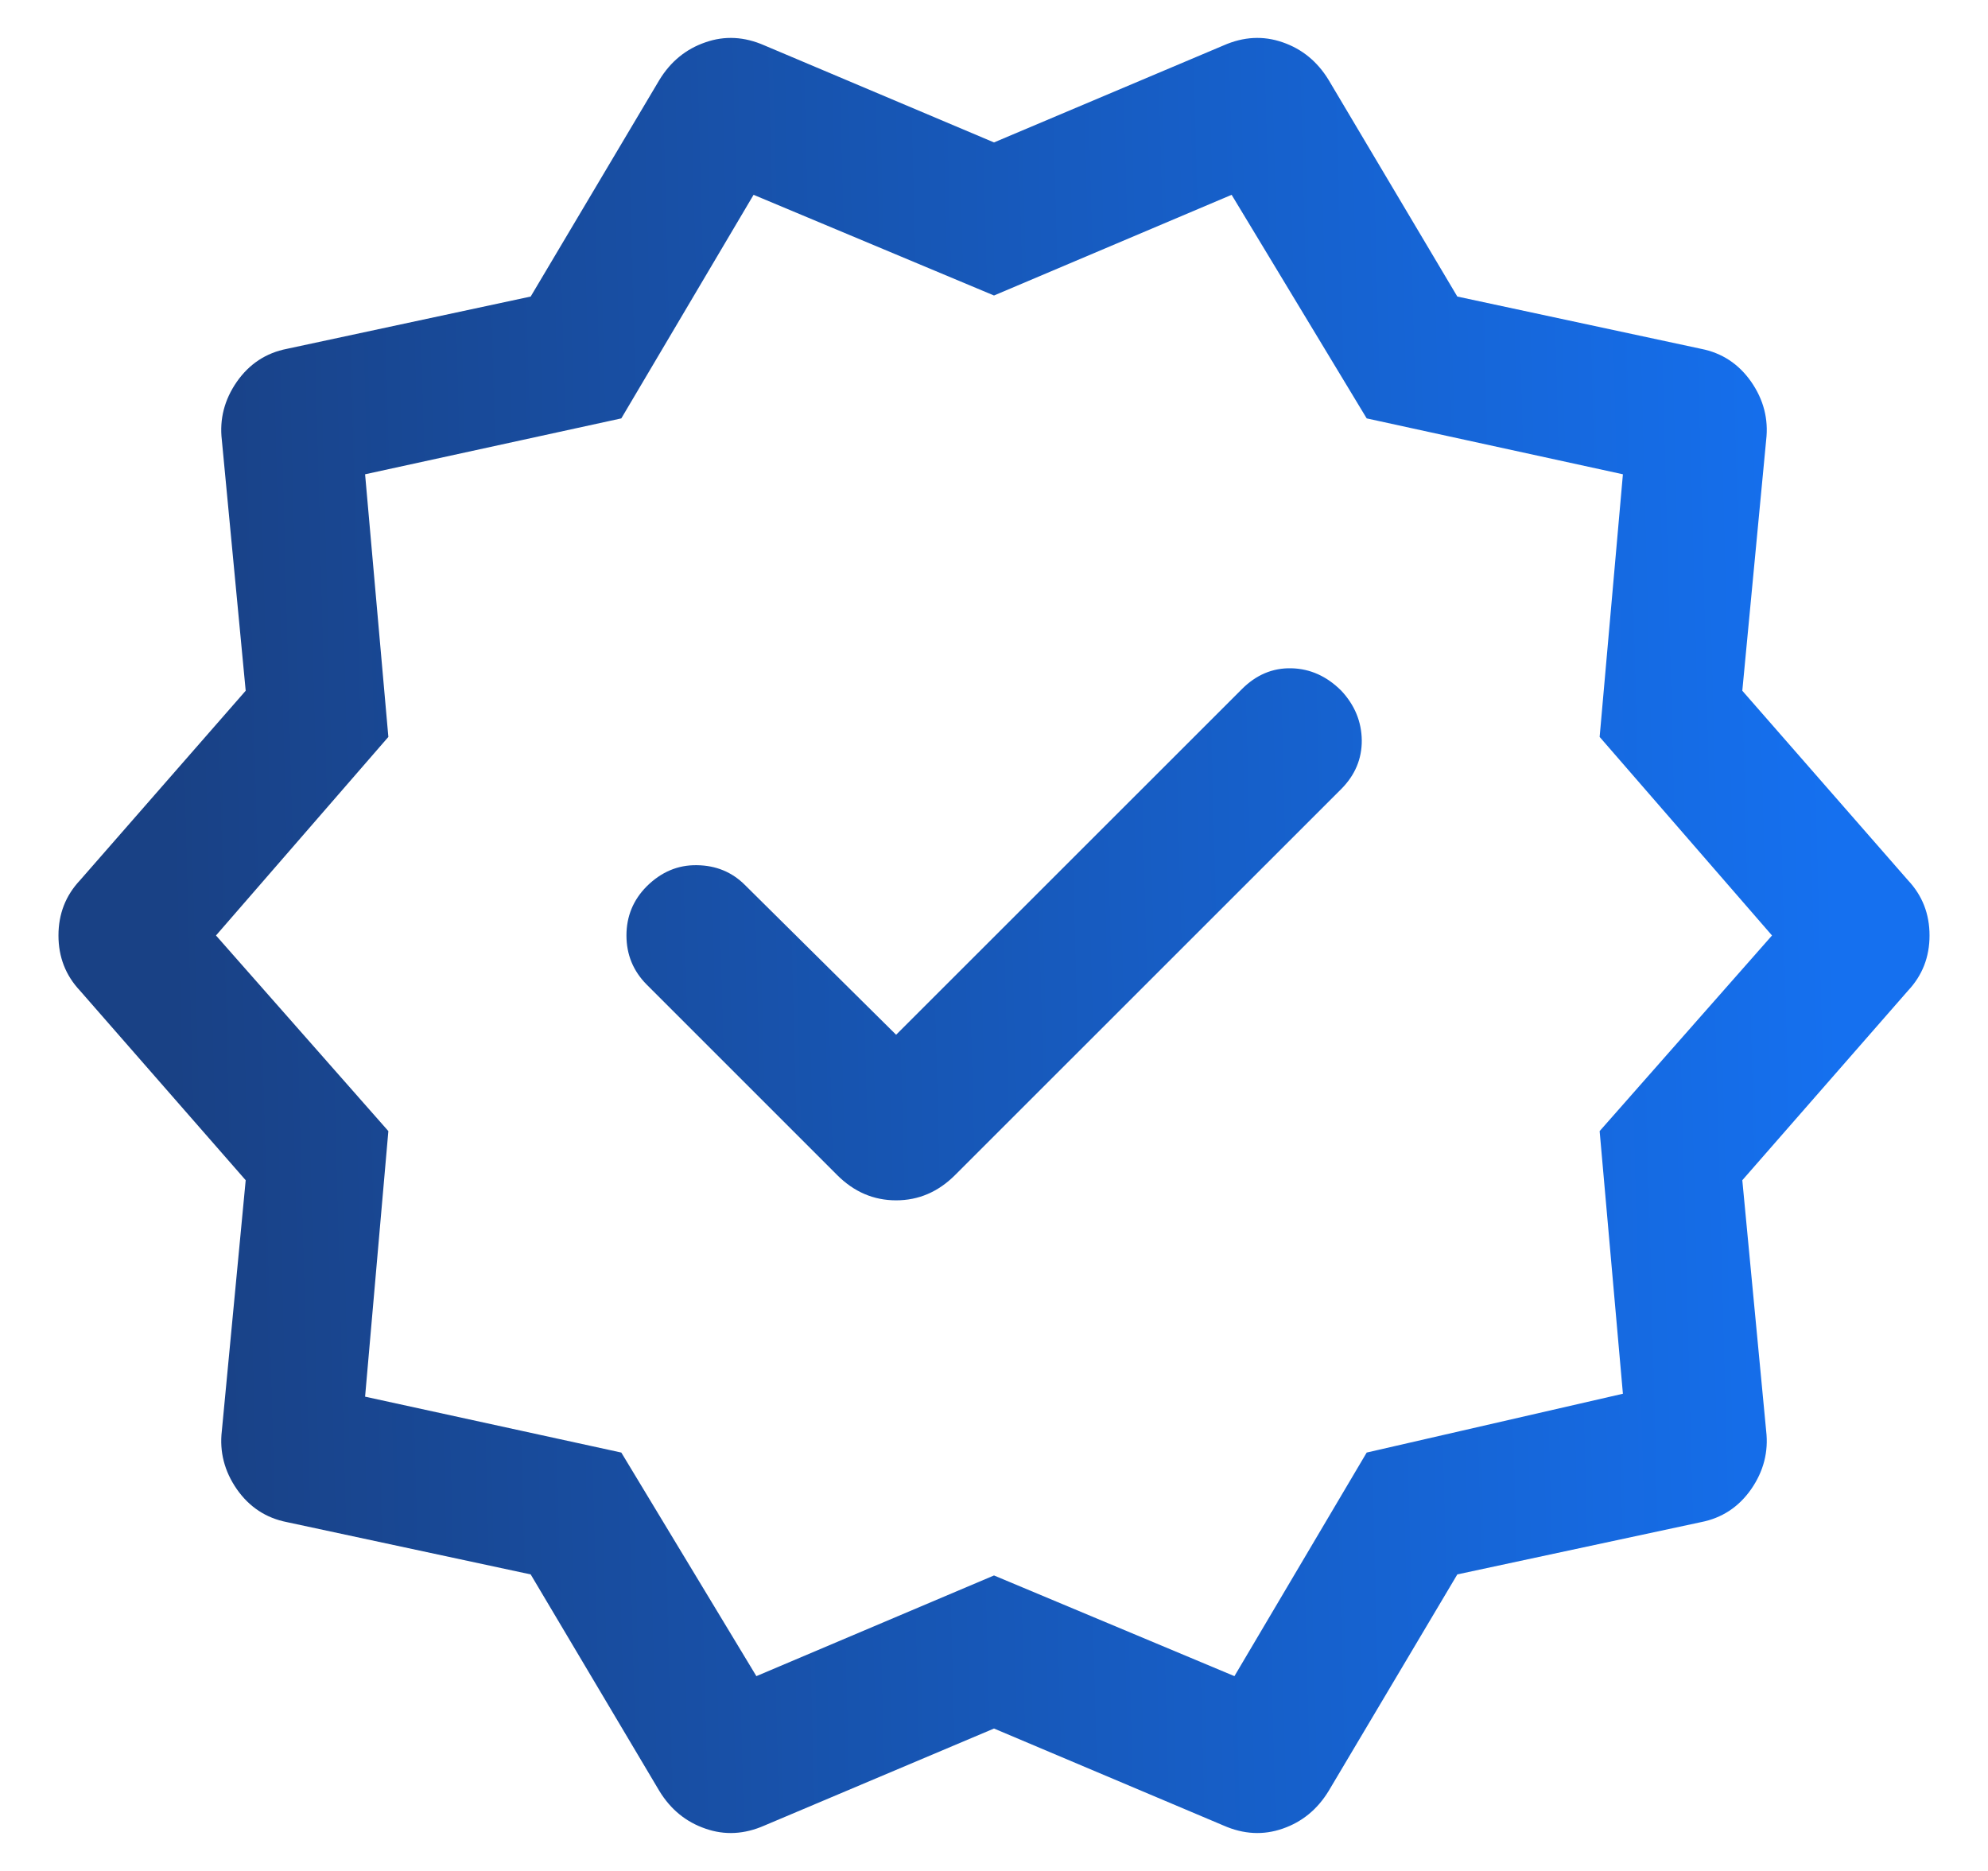 <svg width="17" height="16" viewBox="0 0 17 16" fill="none" xmlns="http://www.w3.org/2000/svg">
<path d="M7.663 8.849L6.37 7.568C6.26 7.458 6.123 7.401 5.96 7.399C5.797 7.396 5.654 7.457 5.53 7.58C5.415 7.696 5.357 7.836 5.357 8C5.357 8.164 5.415 8.304 5.53 8.42L7.159 10.049C7.303 10.193 7.471 10.265 7.663 10.265C7.855 10.265 8.023 10.193 8.167 10.049L11.47 6.747C11.588 6.628 11.646 6.489 11.645 6.331C11.643 6.172 11.585 6.03 11.47 5.907C11.346 5.783 11.204 5.719 11.044 5.715C10.883 5.711 10.741 5.771 10.618 5.895L7.663 8.849ZM5.639 15.317L4.538 13.464L2.454 13.017C2.275 12.982 2.132 12.888 2.025 12.735C1.919 12.582 1.876 12.415 1.897 12.237L2.101 10.093L0.684 8.472C0.561 8.341 0.5 8.184 0.5 8C0.5 7.816 0.561 7.659 0.684 7.528L2.101 5.907L1.897 3.763C1.876 3.584 1.919 3.418 2.025 3.265C2.132 3.112 2.275 3.018 2.454 2.983L4.538 2.536L5.639 0.683C5.735 0.526 5.866 0.419 6.032 0.362C6.197 0.304 6.365 0.313 6.536 0.388L8.5 1.218L10.464 0.388C10.635 0.313 10.803 0.304 10.969 0.362C11.134 0.419 11.265 0.526 11.361 0.683L12.462 2.536L14.546 2.983C14.725 3.018 14.868 3.112 14.975 3.265C15.081 3.418 15.124 3.584 15.103 3.763L14.899 5.907L16.316 7.528C16.439 7.659 16.5 7.816 16.5 8C16.5 8.184 16.439 8.341 16.316 8.472L14.899 10.093L15.103 12.237C15.124 12.415 15.081 12.582 14.975 12.735C14.868 12.888 14.725 12.982 14.546 13.017L12.462 13.464L11.361 15.317C11.265 15.474 11.134 15.581 10.969 15.638C10.803 15.696 10.635 15.687 10.464 15.612L8.5 14.782L6.536 15.612C6.365 15.687 6.197 15.696 6.032 15.638C5.866 15.581 5.735 15.474 5.639 15.317ZM6.468 14.334L8.5 13.473L10.556 14.334L11.687 12.422L13.878 11.919L13.679 9.673L15.153 8L13.679 6.302L13.878 4.056L11.687 3.578L10.532 1.666L8.5 2.527L6.444 1.666L5.313 3.578L3.122 4.056L3.321 6.302L1.847 8L3.321 9.673L3.122 11.944L5.313 12.422L6.468 14.334Z" fill="url(#paint0_linear_1684_15236)"/>
<defs>
<linearGradient id="paint0_linear_1684_15236" x1="1.457" y1="8" x2="15.706" y2="7.625" gradientUnits="userSpaceOnUse">
<stop stop-color="#194185"/>
<stop offset="1" stop-color="#1570EF"/>
</linearGradient>
</defs>
</svg>
